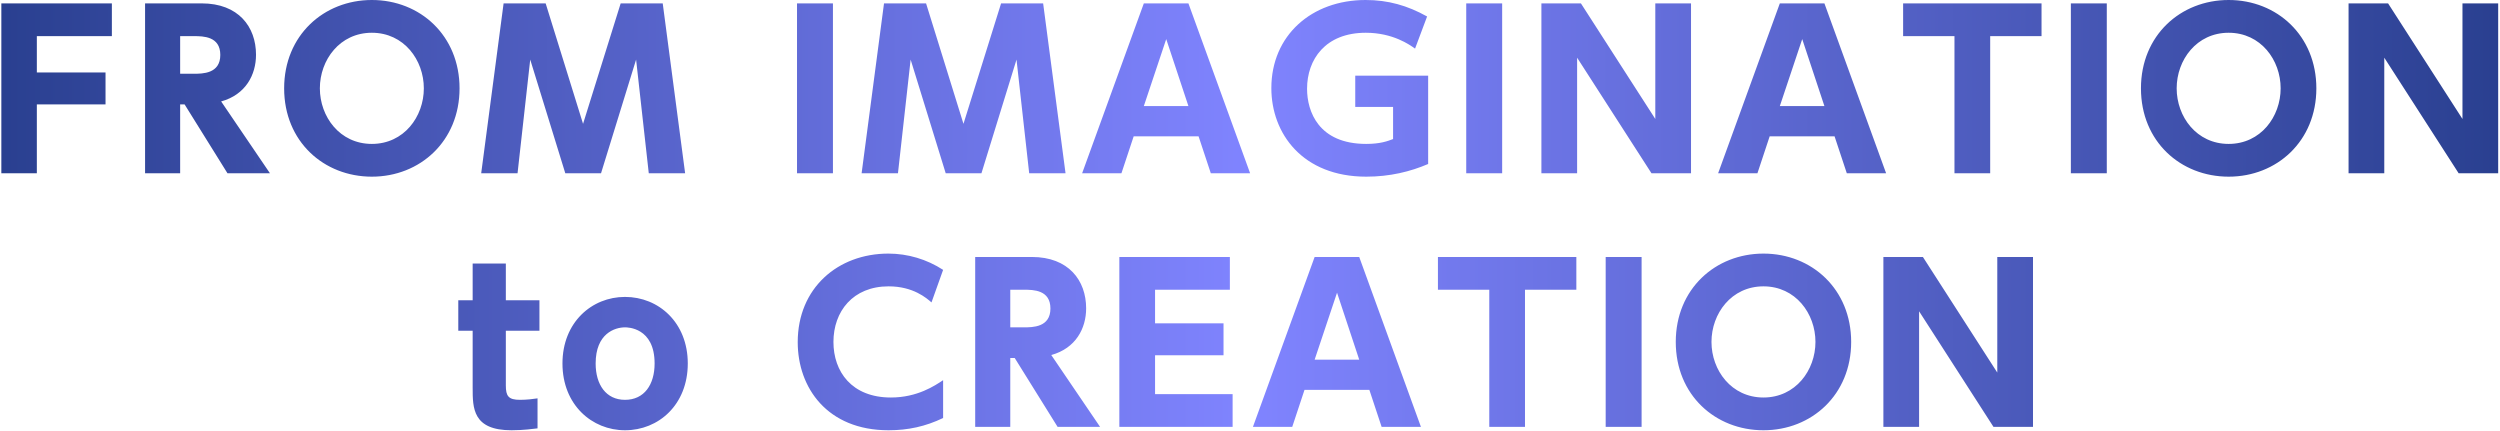 <svg width="1183" height="204" viewBox="0 0 1183 204" fill="none" xmlns="http://www.w3.org/2000/svg">
<path d="M17.435 34.3H49.935V49.4H17.435V82H0.635V1.6H52.935V17.1H17.435V34.3ZM68.647 1.6H95.447C112.847 1.6 121.147 12.7 121.147 25.9C121.147 35.4 116.247 44.8 104.647 48L127.747 82H107.647L87.347 49.4H85.247V82H68.647V1.6ZM91.747 17.1H85.247V34.9H91.647C95.847 34.9 104.247 34.9 104.247 26C104.247 17.2 96.247 17.1 91.747 17.1ZM134.459 41.8C134.459 16.7 153.259 -5.24521e-06 175.959 -5.24521e-06C198.859 -5.24521e-06 217.459 16.9 217.459 41.8C217.459 66.8 198.759 83.6 175.959 83.6C153.259 83.6 134.459 67 134.459 41.8ZM151.359 41.8C151.359 55.2 160.759 68.1 175.959 68.1C191.159 68.1 200.559 55.2 200.559 41.8C200.559 28.4 191.159 15.5 175.959 15.5C160.759 15.5 151.359 28.4 151.359 41.8ZM301.002 28.2L284.402 82H267.502L250.902 28.2L244.902 82H227.702L238.302 1.6H258.202L275.902 58.6L293.702 1.6H313.602L324.202 82H307.002L301.002 28.2ZM377.148 1.6H394.148V82H377.148V1.6ZM481.014 28.2L464.414 82H447.514L430.914 28.2L424.914 82H407.714L418.314 1.6H438.214L455.914 58.6L473.714 1.6H493.614L504.214 82H487.014L481.014 28.2ZM567.159 64.5H536.459L530.659 82H512.059L541.259 1.6H562.359L591.559 82H572.959L567.159 64.5ZM541.259 50.2H562.359L551.859 18.5L541.259 50.2ZM675.302 7.8L669.602 23C667.102 21.2 659.102 15.5 646.302 15.5C627.102 15.5 618.502 28.2 618.502 42C618.502 52.7 623.902 68.1 646.502 68.1C653.102 68.1 656.602 66.8 659.202 65.8V50.6H641.302V35.8H675.802V77.6C667.402 81.2 657.702 83.6 646.502 83.6C616.402 83.6 601.602 63.2 601.602 41.7C601.602 16.8 620.602 -5.24521e-06 646.202 -5.24521e-06C656.802 -5.24521e-06 666.002 2.6 675.302 7.8ZM693.823 1.6H710.823V82H693.823V1.6ZM729.39 1.6H748.09L783.29 56.3V1.6H800.19V82H781.49L746.29 27.3V82H729.39V1.6ZM868.112 64.5H837.412L831.612 82H813.012L842.212 1.6H863.312L892.512 82H873.912L868.112 64.5ZM842.212 50.2H863.312L852.812 18.5L842.212 50.2ZM941.755 17.1V82H924.855V17.1H900.555V1.6H966.055V17.1H941.755ZM979.933 1.6H996.933V82H979.933V1.6ZM1013.1 41.8C1013.1 16.7 1031.9 -5.24521e-06 1054.6 -5.24521e-06C1077.5 -5.24521e-06 1096.1 16.9 1096.1 41.8C1096.1 66.8 1077.4 83.6 1054.6 83.6C1031.9 83.6 1013.1 67 1013.1 41.8ZM1030 41.8C1030 55.2 1039.4 68.1 1054.6 68.1C1069.8 68.1 1079.2 55.2 1079.2 41.8C1079.2 28.4 1069.8 15.5 1054.6 15.5C1039.4 15.5 1030 28.4 1030 41.8ZM1111.34 1.6H1130.04L1165.24 56.3V1.6H1182.14V82H1163.44L1128.24 27.3V82H1111.34V1.6ZM223.662 142.1V124.7H239.362V142.1H255.262V156.5H239.362V182.4C239.362 187.4 240.562 189.2 246.062 189.2C249.362 189.2 252.462 188.8 254.362 188.5V202.7C252.562 202.9 247.762 203.6 242.062 203.6C223.662 203.6 223.662 193.1 223.662 183.5V156.5H216.862V142.1H223.662ZM266.159 172C266.159 152.5 280.059 140.5 295.759 140.5C311.659 140.5 325.459 152.6 325.459 172C325.459 191.5 311.659 203.6 295.759 203.6C280.159 203.6 266.159 191.6 266.159 172ZM281.859 172C281.859 182 286.759 189.2 295.759 189.2C304.859 189.2 309.759 182 309.759 172C309.759 154.9 296.859 154.9 295.759 154.9C290.959 154.9 281.859 157.8 281.859 172ZM446.282 179.9V197.8C437.982 201.8 429.682 203.6 420.482 203.6C391.482 203.6 377.482 183.5 377.482 161.9C377.482 136.3 396.482 120 420.382 120C429.582 120 438.582 122.7 446.282 127.7L440.782 143.1C438.482 141.1 432.182 135.5 420.482 135.5C403.582 135.5 394.382 147.4 394.382 161.8C394.382 175.8 402.982 188.1 421.582 188.1C434.082 188.1 442.382 182.5 446.282 179.9ZM461.461 121.6H488.261C505.661 121.6 513.961 132.7 513.961 145.9C513.961 155.4 509.061 164.8 497.461 168L520.561 202H500.461L480.161 169.4H478.061V202H461.461V121.6ZM484.561 137.1H478.061V154.9H484.461C488.661 154.9 497.061 154.9 497.061 146C497.061 137.2 489.061 137.1 484.561 137.1ZM546.573 153H578.973V168.1H546.573V186.5H583.273V202H529.673V121.6H581.973V137.1H546.573V153ZM647.985 184.5H617.285L611.485 202H592.885L622.085 121.6H643.185L672.385 202H653.785L647.985 184.5ZM622.085 170.2H643.185L632.685 138.5L622.085 170.2ZM721.628 137.1V202H704.728V137.1H680.428V121.6H745.928V137.1H721.628ZM759.806 121.6H776.806V202H759.806V121.6ZM792.972 161.8C792.972 136.7 811.772 120 834.472 120C857.372 120 875.972 136.9 875.972 161.8C875.972 186.8 857.272 203.6 834.472 203.6C811.772 203.6 792.972 187 792.972 161.8ZM809.872 161.8C809.872 175.2 819.272 188.1 834.472 188.1C849.672 188.1 859.072 175.2 859.072 161.8C859.072 148.4 849.672 135.5 834.472 135.5C819.272 135.5 809.872 148.4 809.872 161.8ZM891.216 121.6H909.916L945.116 176.3V121.6H962.016V202H943.316L908.116 147.3V202H891.216V121.6Z" fill="url(#paint0_linear_290_1773)"/>
<defs>
<linearGradient id="paint0_linear_290_1773" x1="-5" y1="104" x2="1188" y2="104" gradientUnits="userSpaceOnUse">
<stop stop-color="#293F8F"/>
<stop offset="0.5" stop-color="#8084FF"/>
<stop offset="1" stop-color="#293F8F"/>
</linearGradient>
</defs>
</svg>
